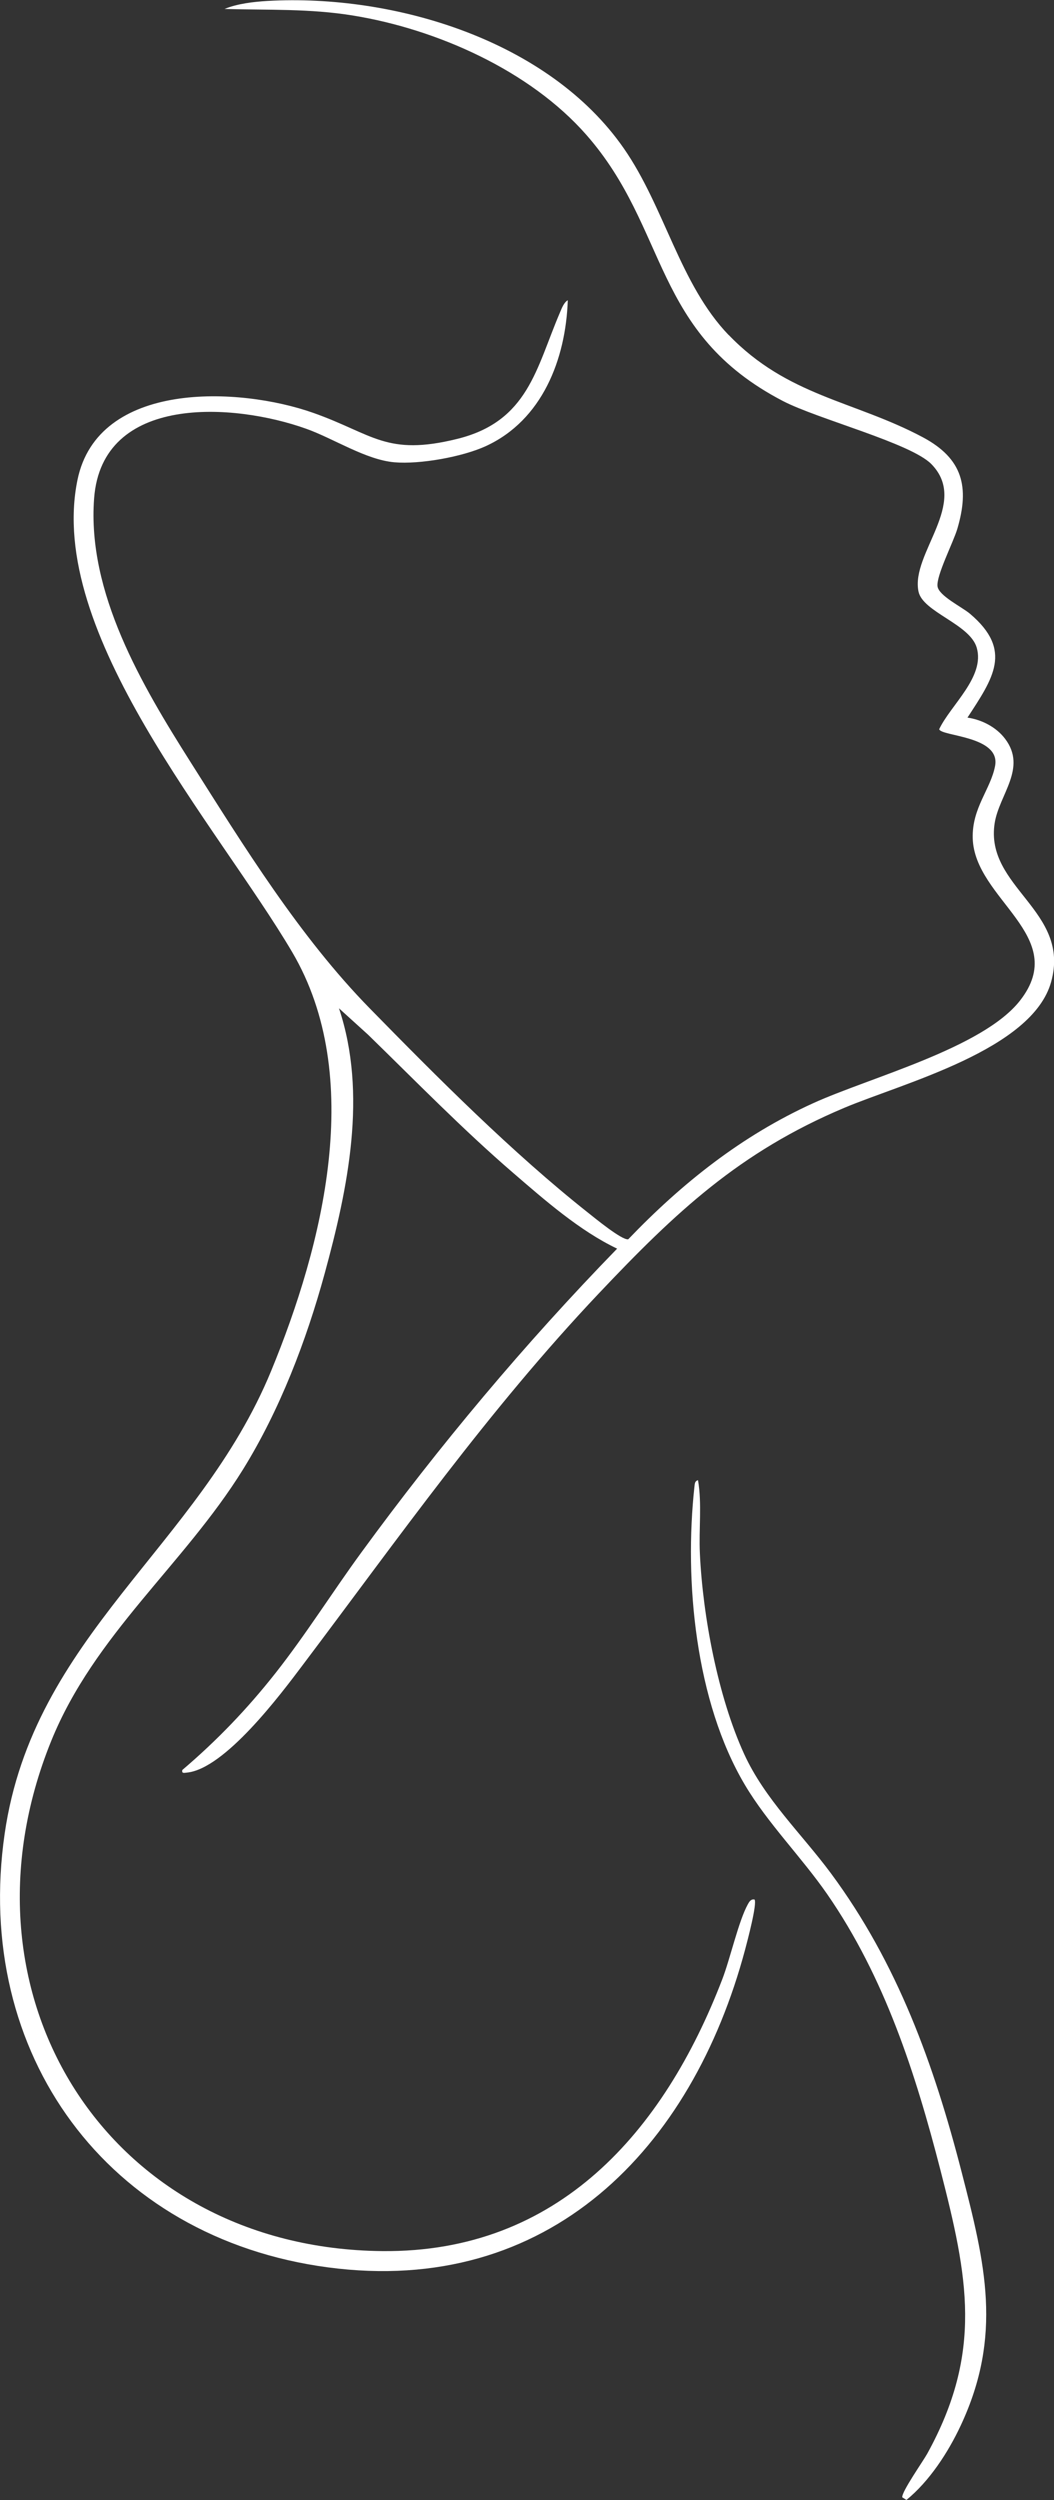 <svg xmlns="http://www.w3.org/2000/svg" id="Layer_2" viewBox="0 0 144.59 342.91"><rect x="0" y="0" width="144.59" height="342.91" fill="#333333" stroke="none"/><defs><style>.cls-1{fill:#fff;}</style></defs><g id="Layer_1-2"><path class="cls-1" d="M99.95,45.93c8.1,8.43,17.23,9.03,26.65,14.05,5.48,2.93,6.42,6.81,4.73,12.55-.54,1.83-2.9,6.41-2.72,7.89.16,1.3,3.35,2.83,4.46,3.77,5.91,5.01,3.17,8.84-.35,14.24,1.98.29,3.96,1.31,5.17,2.92,3.03,4.02-.83,7.64-1.44,11.56-1.37,8.82,10.46,11.97,7.75,21.76-2.58,9.33-20.3,13.88-28.37,17.28-14.39,6.06-23.16,14.33-33.7,25.48-15.23,16.11-27.34,33.36-40.6,50.95-3.06,4.07-10.71,14.28-15.92,14.76-.36.03-.7.15-.6-.36,4.76-4.05,8.92-8.39,12.79-13.3,4.18-5.31,7.77-11.06,11.75-16.51,10.73-14.7,22.43-28.66,35.11-41.7-5.14-2.45-9.91-6.64-14.25-10.38-6.94-5.98-13.36-12.58-19.92-18.97l-3.99-3.62c3.93,11.76,1.23,24.69-1.95,36.34-2.53,9.26-6.17,18.78-11.23,26.94-8.13,13.09-20.38,22.62-26.3,37.23-14.09,34.78,7.79,69.61,45.44,69.96,24.12.23,38.59-16.37,46.63-37.3,1.09-2.84,2.22-7.94,3.5-10.27.2-.36.42-.74.91-.66.42.49-1.01,5.83-1.27,6.82-7.32,27.45-26.98,47.67-57.25,43.64S-3.72,281.69.64,251.52c3.93-27.2,26.59-39.29,36.55-63.46,7.14-17.34,12.94-40.41,2.89-57.47-10.16-17.25-33.78-43.72-29.45-64.77,2.81-13.65,22.17-12.79,32.37-9.18,8.19,2.9,9.98,5.97,19.73,3.56s10.82-9.71,14.08-17.32c.24-.56.53-1.38,1.08-1.7-.27,8.09-3.51,16.47-11.26,20.02-3.22,1.47-9.01,2.51-12.52,2.21-3.92-.34-8.31-3.24-12.08-4.59-9.95-3.57-28.05-4.79-29.12,9.54-.97,12.94,6.56,25.63,13.19,36.11,7.38,11.66,15.02,24.03,24.62,33.84,9.31,9.51,19.53,19.78,29.95,28.03.89.7,4.63,3.79,5.51,3.65,7.4-7.72,15.57-14.21,25.35-18.66,7.79-3.55,23.31-7.56,28.41-14.1,6.91-8.85-6.27-13.84-6.5-22.26-.11-4.17,2.47-6.71,3.07-9.92.77-4.13-7.44-4.04-7.67-5.03,1.57-3.31,6.31-7.18,5.15-11.18-.94-3.25-7.41-4.88-7.99-7.71-1.08-5.22,7.01-12.11,1.77-17.47-2.81-2.87-15.59-6.18-20.34-8.64-18.06-9.38-15.6-23.55-27-36.53-7.75-8.82-20.49-14.48-31.95-16.35-5.96-.98-11.68-.74-17.68-.91,1.74-.73,4.03-.99,5.91-1.1,17.41-.98,38.58,5.41,48.87,20.23,5.61,8.08,7.68,18.63,14.38,25.6Z"></path><path class="cls-1" d="M95.76,203.05c.55,3.27.09,6.7.25,10.02.4,8.62,2.48,19.66,6.07,27.51,2.84,6.21,7.89,10.95,11.9,16.36,9.13,12.33,14.14,26.22,17.94,41,3.23,12.52,5.66,22.4-.13,34.76-1.72,3.68-4.3,7.64-7.44,10.2l-.57-.35c-.17-.67,2.87-4.99,3.42-5.99,7.68-13.94,5.58-24.23,1.82-38.87-3.42-13.3-7.67-26.5-15.53-37.86-3.51-5.07-8.2-9.77-11.31-15.02-6.77-11.41-8.34-27.93-6.91-40.94.04-.36.05-.74.49-.84Z"></path></g></svg>